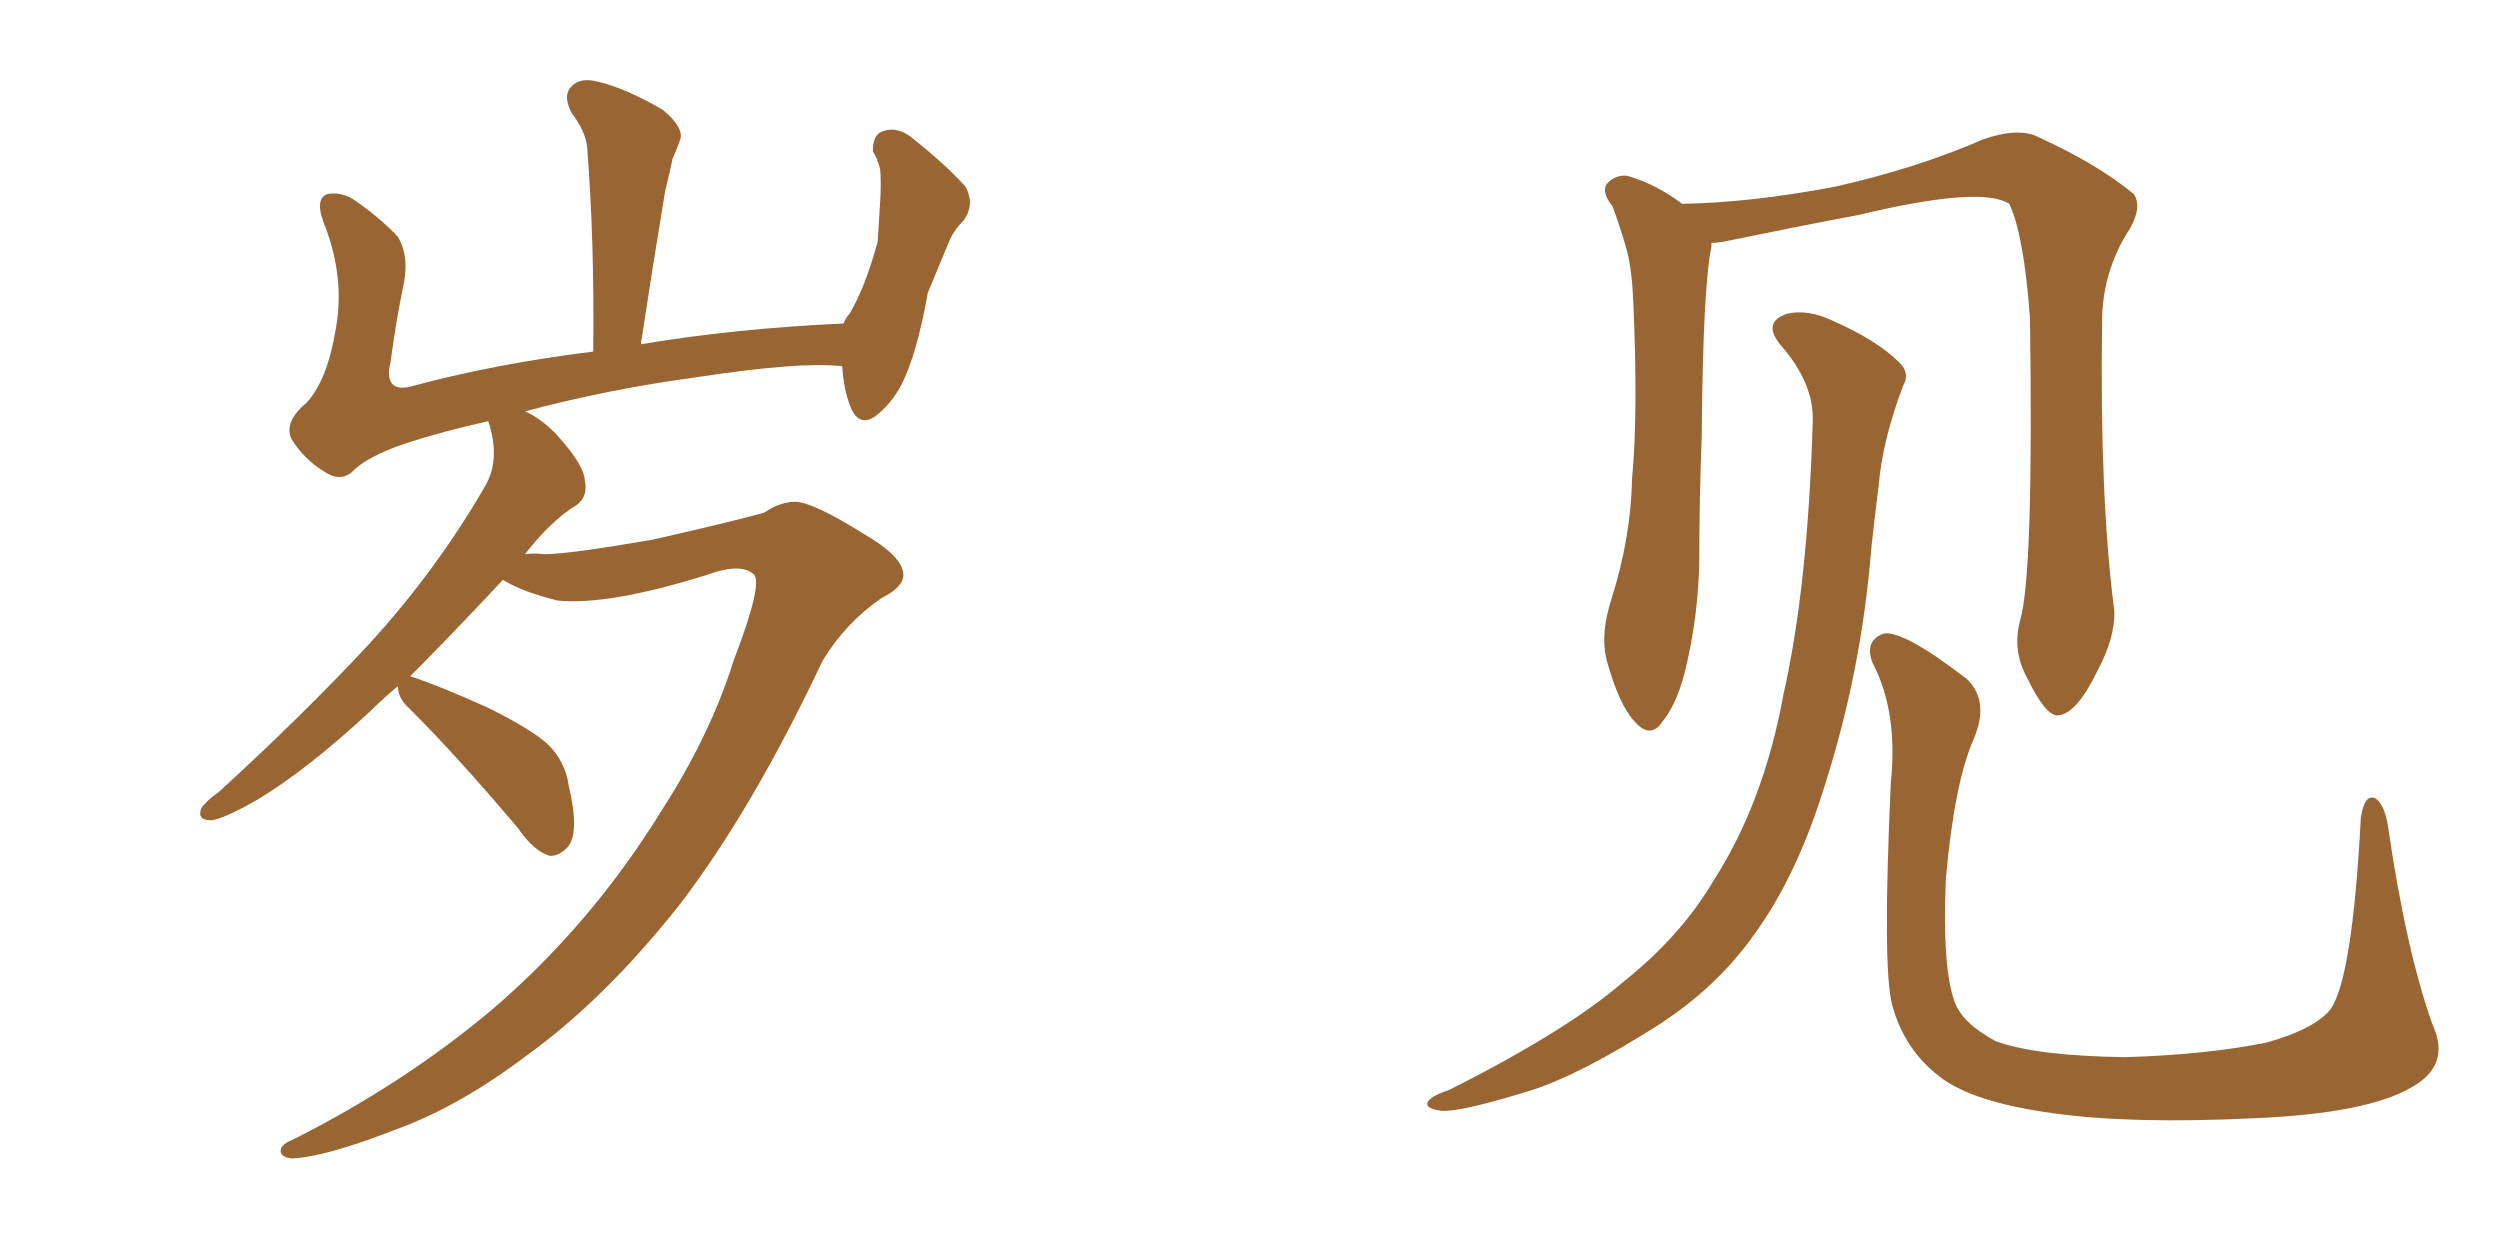 <svg xmlns="http://www.w3.org/2000/svg" xmlns:xlink="http://www.w3.org/1999/xlink" width="300" height="150"><path fill="#996633" padding="10" d="M47.75 82.32L47.75 82.32L47.75 82.32Q45.85 83.94 44.38 85.40L44.38 85.40Q36.77 92.43 30.91 95.95L30.91 95.95Q26.81 98.29 25.34 98.44L25.34 98.44Q23.58 98.44 24.17 96.97L24.17 96.97Q24.76 96.09 26.22 95.07L26.22 95.07Q36.33 85.84 44.24 77.34L44.24 77.34Q52.29 68.55 58.15 58.45L58.15 58.45Q59.91 55.52 58.89 51.56L58.89 51.56Q58.74 50.98 58.59 50.54L58.59 50.54Q53.32 51.71 48.78 53.17L48.78 53.17Q43.95 54.79 42.19 56.69L42.19 56.69Q40.72 57.86 38.82 56.54L38.82 56.54Q36.47 55.08 35.01 52.73L35.01 52.73Q33.98 50.68 36.77 48.34L36.77 48.34Q39.26 45.70 40.28 39.55L40.28 39.55Q41.46 33.25 38.82 26.66L38.82 26.66Q37.79 23.88 39.26 23.29L39.26 23.29Q40.87 23.00 42.33 23.88L42.33 23.88Q45.56 26.07 47.75 28.42L47.75 28.42Q49.07 30.62 48.49 33.84L48.49 33.84Q47.46 38.82 46.88 43.36L46.88 43.36Q46.00 47.02 49.07 46.44L49.07 46.44Q59.33 43.65 71.19 42.19L71.19 42.19Q71.34 28.86 70.46 17.72L70.46 17.72Q70.31 15.82 68.55 13.48L68.55 13.48Q67.53 11.43 68.55 10.40L68.55 10.40Q69.58 9.23 71.78 9.81L71.78 9.81Q75 10.55 79.54 13.18L79.54 13.18Q82.18 15.38 81.59 16.85L81.59 16.85Q81.30 17.72 80.71 19.04L80.71 19.04Q80.42 20.51 79.83 22.85L79.83 22.85Q78.37 31.64 76.90 41.31L76.90 41.31Q88.33 39.40 101.22 38.82L101.22 38.82Q101.51 38.09 101.95 37.65L101.95 37.65Q103.86 34.42 105.32 29.00L105.32 29.00Q105.47 26.37 105.62 24.17L105.62 24.17Q105.76 21.83 105.62 20.36L105.62 20.36Q105.32 19.04 104.74 18.16L104.74 18.16Q104.74 16.26 105.76 15.82L105.76 15.82Q107.52 15.09 109.28 16.41L109.28 16.41Q113.53 19.78 115.87 22.41L115.87 22.41Q117.04 24.61 115.58 26.51L115.58 26.51Q114.40 27.69 113.82 29.15L113.82 29.15Q112.65 31.93 111.33 35.16L111.33 35.16Q110.01 42.63 108.11 46.29L108.11 46.29Q106.93 48.49 105.03 49.95L105.03 49.95Q103.13 51.27 102.10 48.93L102.10 48.93Q101.22 46.73 101.07 43.95L101.07 43.95Q96.09 43.36 83.64 45.26L83.64 45.26Q72.80 46.73 62.99 49.37L62.99 49.37Q64.75 50.10 66.65 52.00L66.65 52.00Q70.02 55.66 70.17 57.57L70.17 57.57Q70.61 59.62 69.14 60.64L69.14 60.64Q66.21 62.40 62.99 66.50L62.99 66.50Q64.01 66.36 65.33 66.50L65.33 66.50Q68.26 66.50 78.37 64.75L78.37 64.75Q88.04 62.55 91.70 61.52L91.70 61.52Q93.60 60.21 95.51 60.21L95.51 60.21Q97.71 60.35 103.56 64.01L103.56 64.01Q108.40 66.80 108.40 68.99L108.40 68.99Q108.40 70.46 105.76 71.78L105.76 71.78Q101.51 74.71 98.73 79.25L98.73 79.25Q90.23 97.27 81.45 108.69L81.45 108.69Q72.51 119.97 63.13 126.71L63.13 126.71Q55.22 132.71 47.61 135.50L47.61 135.50Q38.96 138.87 35.01 139.01L35.01 139.01Q33.84 138.87 33.69 138.28L33.69 138.28Q33.54 137.40 35.01 136.82L35.01 136.82Q48.19 130.22 58.89 121.29L58.89 121.29Q70.90 111.04 79.39 97.27L79.39 97.27Q85.25 88.18 88.04 79.25L88.04 79.25Q91.70 69.73 90.38 68.85L90.38 68.85Q88.77 67.53 84.81 68.99L84.81 68.99Q73.10 72.66 66.94 72.07L66.94 72.07Q62.70 71.04 60.35 69.58L60.35 69.58Q54.20 76.17 49.22 81.15L49.22 81.15Q52.44 82.18 58.30 84.81L58.30 84.81Q63.43 87.30 65.63 89.21L65.63 89.21Q67.82 91.26 68.26 94.34L68.26 94.34Q69.58 99.90 68.12 101.66L68.12 101.66Q66.94 102.83 65.92 102.69L65.92 102.69Q64.01 102.10 62.11 99.32L62.11 99.32Q54.93 90.82 49.07 84.96L49.07 84.96Q47.75 83.79 47.75 82.32ZM291.94 123.05L291.94 123.05Q294.14 127.88 289.31 130.52L289.31 130.52Q284.03 133.59 270.70 134.18L270.70 134.18Q255.76 134.91 246.39 133.59L246.39 133.59Q236.72 132.28 232.76 129.20L232.76 129.20Q228.52 125.98 227.05 120.56L227.05 120.56Q225.88 116.02 226.90 93.90L226.90 93.90Q227.78 85.40 224.71 79.54L224.71 79.54Q223.68 76.90 226.03 76.03L226.03 76.03Q228.37 75.59 235.99 81.45L235.99 81.45Q238.77 84.08 236.87 88.62L236.87 88.62Q234.52 93.90 233.50 105.47L233.50 105.47Q233.06 116.02 234.52 120.12L234.52 120.12Q235.40 122.75 239.50 124.95L239.50 124.95Q244.34 126.71 255.03 126.86L255.03 126.86Q264.84 126.56 272.02 125.10L272.02 125.10Q277.73 123.49 279.64 121.14L279.64 121.14Q282.28 117.48 283.30 98.14L283.30 98.14Q283.74 95.21 285.06 95.80L285.06 95.80Q286.08 96.53 286.52 98.88L286.52 98.88Q288.72 114.11 291.94 123.05ZM242.43 74.41L242.43 74.41Q244.04 68.70 243.60 38.23L243.60 38.23Q242.87 28.13 241.11 24.46L241.11 24.46L241.11 24.46Q237.74 22.27 223.10 25.78L223.10 25.78Q216.06 27.10 206.84 29.00L206.84 29.00Q205.96 29.15 205.37 29.15L205.37 29.15Q205.37 29.44 205.37 29.59L205.37 29.59Q204.35 34.42 204.20 52.59L204.20 52.59Q203.91 60.06 203.91 67.68L203.91 67.68Q203.76 73.68 202.44 79.54L202.44 79.54Q201.42 84.23 199.51 86.57L199.51 86.57Q198.05 88.77 196.14 86.57L196.14 86.57Q194.24 84.52 192.77 79.10L192.77 79.10Q192.04 76.03 193.36 71.92L193.36 71.92Q195.70 64.60 195.85 57.42L195.85 57.42Q196.58 49.66 196.00 36.33L196.00 36.33Q195.85 32.52 195.26 30.18L195.26 30.18Q194.53 27.54 193.51 24.76L193.51 24.76Q192.19 23.14 192.77 22.12L192.77 22.12Q193.80 20.95 195.26 21.09L195.26 21.09Q198.78 22.12 201.86 24.46L201.86 24.46Q210.06 24.32 220.17 22.41L220.17 22.41Q229.98 20.21 238.04 16.70L238.04 16.70Q241.85 15.38 244.19 16.26L244.19 16.26Q251.66 19.63 256.05 23.29L256.05 23.29Q257.08 24.76 255.62 27.39L255.62 27.39Q252.25 32.52 252.25 38.67L252.25 38.67Q251.95 59.62 253.71 73.24L253.71 73.24L253.71 73.24Q253.86 76.46 251.66 80.57L251.66 80.57Q249.17 85.69 246.97 85.84L246.97 85.84Q245.51 85.99 243.31 81.45L243.31 81.45Q241.41 78.08 242.43 74.41ZM217.53 50.54L217.53 50.54L217.53 50.54Q217.68 46.00 213.72 41.46L213.72 41.46Q211.38 38.67 214.45 37.65L214.45 37.65Q216.94 37.06 220.02 38.53L220.02 38.53Q225.29 40.87 227.93 43.51L227.93 43.51Q229.25 44.82 228.37 46.29L228.37 46.29Q225.88 52.88 225.44 58.30L225.44 58.30Q225 61.67 224.56 65.77L224.56 65.77Q223.39 80.42 218.99 94.19L218.99 94.19Q215.63 105.18 210.35 112.35L210.35 112.35Q205.96 118.51 198.93 123.05L198.93 123.05Q189.70 128.91 183.84 130.81L183.84 130.81Q175.34 133.45 173.00 133.30L173.00 133.30Q170.80 133.01 171.39 132.13L171.39 132.13Q171.97 131.40 173.88 130.81L173.88 130.81Q188.09 123.63 194.68 117.92L194.68 117.92Q201.71 112.35 205.66 105.62L205.66 105.62Q211.67 96.24 214.01 83.35L214.01 83.35Q216.94 70.46 217.53 50.54Z"/></svg>